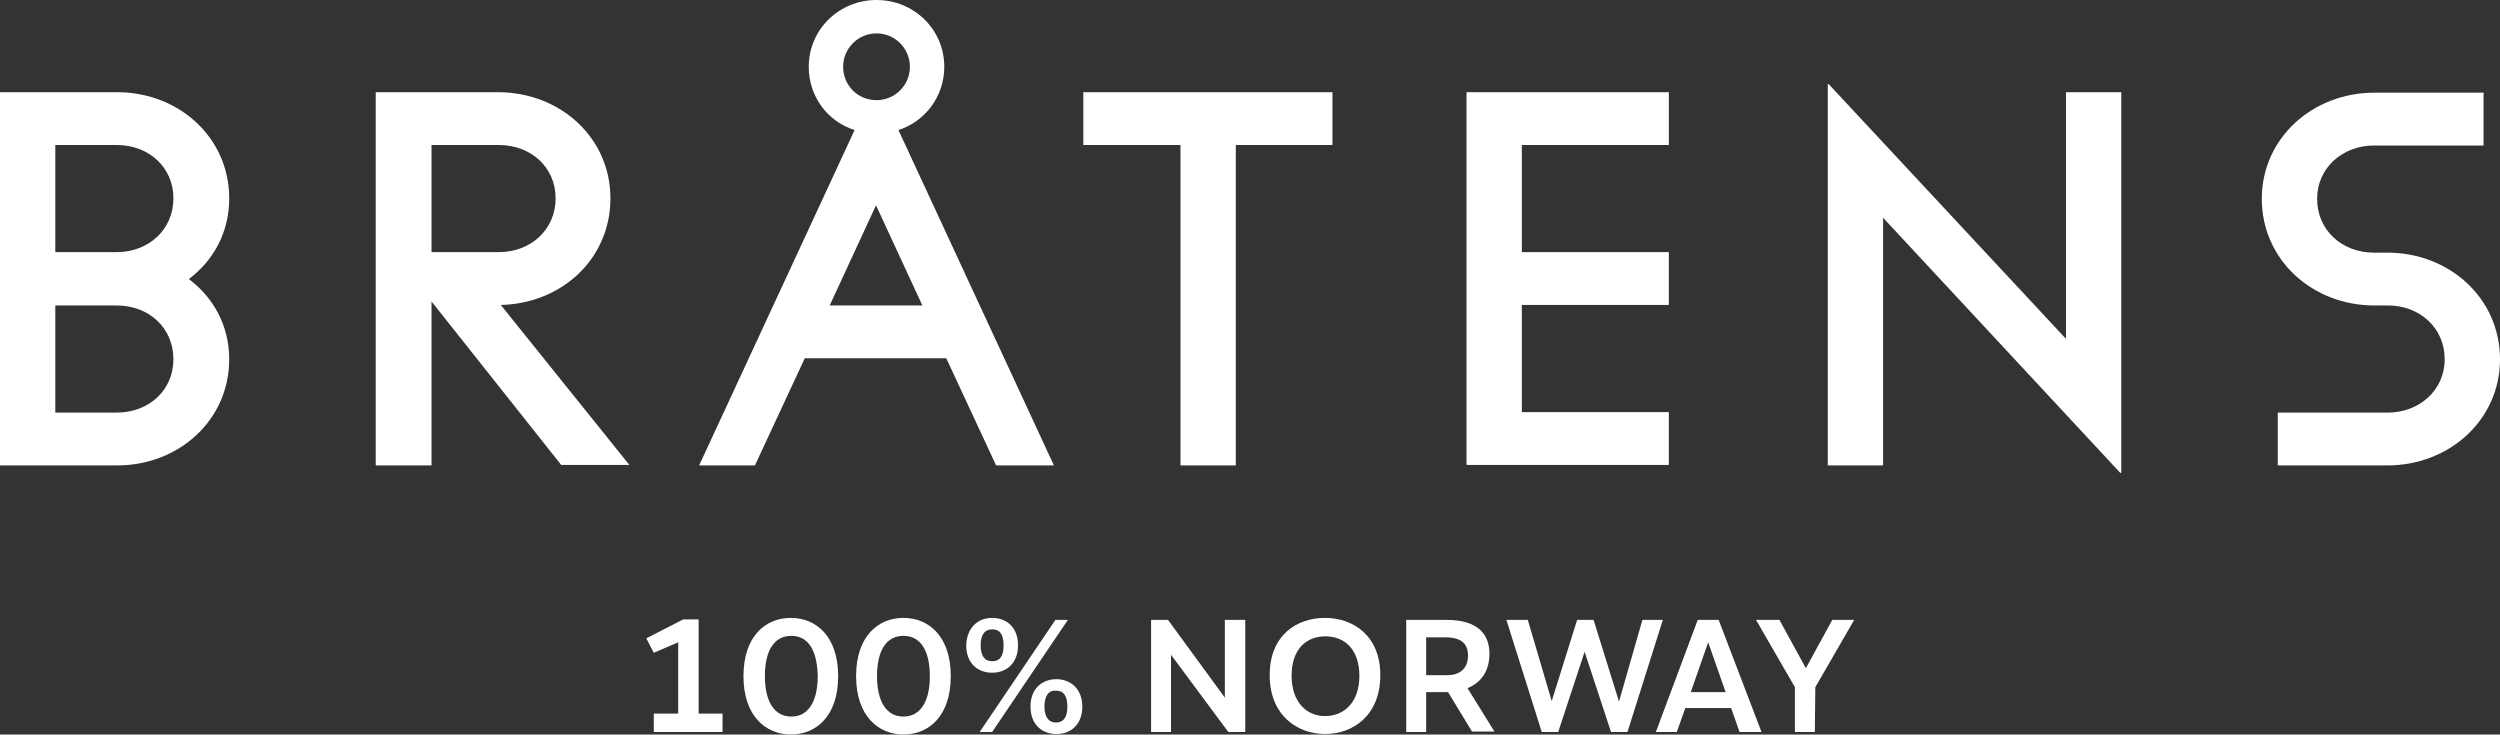 <?xml version="1.0" encoding="utf-8"?>
<!-- Generator: Adobe Illustrator 25.2.1, SVG Export Plug-In . SVG Version: 6.00 Build 0)  -->
<svg version="1.1" id="Layer_1" xmlns="http://www.w3.org/2000/svg" xmlns:xlink="http://www.w3.org/1999/xlink" x="0px" y="0px"
	 viewBox="0 0 501.7 147.4" style="enable-background:new 0 0 501.7 147.4;" xml:space="preserve">
<rect x="0" y="0" width="501.7" height="147.4" fill="#333333" stroke="none"/>
<style type="text/css">
	.st0{fill:#FFFFFF;}
</style>
<g>
	<g>
		<path class="st0" d="M145,146.9h-13.8v-3.7h4.9v-14.3l-4.9,2.1l-1.5-2.9l7.4-3.8h3.1v18.9h4.8V146.9z"/>
		<path class="st0" d="M168.2,135.7c0,8-4.4,11.7-9.5,11.7c-5,0-9.5-3.7-9.5-11.7c0-8,4.4-11.7,9.5-11.7
			C163.8,124,168.2,127.7,168.2,135.7z M158.8,127.6c-3.4,0-5.3,2.9-5.3,8.1c0,5.1,1.9,8.1,5.3,8.1c3.4,0,5.3-3,5.3-8.1
			C164,130.5,162.2,127.6,158.8,127.6L158.8,127.6z"/>
		<path class="st0" d="M190.8,135.7c0,8-4.4,11.7-9.5,11.7c-5,0-9.5-3.7-9.5-11.7c0-8,4.4-11.7,9.5-11.7
			C186.4,124,190.8,127.7,190.8,135.7z M181.3,127.6c-3.4,0-5.3,2.9-5.3,8.1c0,5.1,1.9,8.1,5.3,8.1c3.4,0,5.3-3,5.3-8.1
			C186.6,130.5,184.7,127.6,181.3,127.6L181.3,127.6z"/>
		<path class="st0" d="M199.1,124c3,0,5.2,2,5.2,5.5c0,3.5-2.2,5.5-5.2,5.5c-2.9,0-5.2-1.9-5.2-5.5C194,126,196.2,124,199.1,124
			L199.1,124z M196.6,146.9l15.2-22.5h2.5l-15.2,22.5H196.6z M196.8,129.5c0,2.1,0.8,3.2,2.3,3.2c1.6,0,2.3-1.1,2.3-3.2
			c0-2.1-0.7-3.2-2.3-3.2C197.6,126.3,196.8,127.4,196.8,129.5z M212,136.3c2.9,0,5.2,2,5.2,5.5c0,3.5-2.2,5.5-5.2,5.5
			c-2.9,0-5.2-1.9-5.2-5.5C206.8,138.2,209.1,136.3,212,136.3L212,136.3z M209.6,141.8c0,2,0.8,3.2,2.3,3.2c1.6,0,2.3-1.2,2.3-3.2
			c0-2.1-0.7-3.2-2.3-3.2C210.4,138.5,209.6,139.7,209.6,141.8z"/>
		<path class="st0" d="M235,131.4v15.5h-4v-22.5h3.4l11.4,15.6v-15.6h4.1v22.5h-3.4L235,131.4z"/>
		<path class="st0" d="M277,135.5c0,8.1-5.5,11.8-11.1,11.8c-5.5,0-11.1-3.7-11.1-11.8c0-8.1,5.5-11.5,11.1-11.5
			C271.5,124,277,127.5,277,135.5z M259.2,135.6c0,5.3,3,8.1,6.7,8.1c3.8,0,6.9-2.7,6.9-8.1c0-5.3-3-7.9-6.8-7.9
			C262.2,127.7,259.2,130.2,259.2,135.6z"/>
		<path class="st0" d="M290.6,138.9l-0.5,0h-3.9v8h-4v-22.5h8.1c6.3,0,8.6,2.9,8.6,6.8c0,3.5-1.7,5.8-4.4,6.9l5.4,8.7h-4.5
			L290.6,138.9z M290.4,135.5c2.7,0,4.2-1.5,4.2-3.9c0-2.4-1.3-3.7-4.6-3.7h-3.8v7.6L290.4,135.5z"/>
		<path class="st0" d="M323.3,146.9l-5.3-16.1l-5.3,16.1h-3.3l-7.1-22.5h4.3l4.8,16.3l5.1-16.3h3.3l5.1,16.4l4.7-16.4h4.1l-7.1,22.5
			H323.3z"/>
		<path class="st0" d="M338.2,142.1l-1.7,4.8h-4.2l8.4-22.5h4.2l8.6,22.5h-4.4l-1.7-4.8H338.2z M342.8,128.9l-3.5,10h7L342.8,128.9z
			"/>
		<path class="st0" d="M364.2,146.9h-4v-9l-7.8-13.5h4.7l5.3,9.7l5.3-9.7h4.4l-7.8,13.5L364.2,146.9z"/>
	</g>
	<g>
		<path class="st0" d="M46,72.1c0,12.2-10.1,21.3-22.5,21.3H0V18.5h23.5c12.4,0,22.5,9.1,22.5,21.3c0,6.9-3.2,12.5-8.1,16.2
			C42.7,59.6,46,65.2,46,72.1z M11.1,29.1v21.5h12.3c6.4,0,11.4-4.5,11.4-10.8c0-6.2-4.9-10.7-11.4-10.7H11.1z M34.8,72.1
			c0-6.3-4.9-10.8-11.4-10.8H11.1v21.5h12.3C29.9,82.8,34.8,78.3,34.8,72.1z"/>
		<path class="st0" d="M112.7,93.4L86.6,60.5v32.9H75.4V18.5h24.5c12.5,0,22.6,9.1,22.6,21.3c0,12.1-9.7,21.1-22,21.4l25.8,32.1
			H112.7z M86.6,29.1v21.5h13.5c6.4,0,11.4-4.5,11.4-10.8c0-6.2-4.9-10.7-11.4-10.7H86.6z"/>
		<path class="st0" d="M189.9,71.9h-28.4l-10,21.5h-11.2l31.2-67.3c-5.4-1.7-9.2-6.7-9.2-12.7c0-7.5,6.1-13.4,13.6-13.4
			c7.5,0,13.6,5.9,13.6,13.4c0,6-3.9,11-9.2,12.7l31.2,67.3h-11.6L189.9,71.9z M185.1,61.3l-9.3-20.1l-9.3,20.1H185.1z M175.9,20.1
			c3.7,0,6.7-3,6.7-6.7s-3-6.7-6.7-6.7c-3.7,0-6.7,3-6.7,6.7S172.1,20.1,175.9,20.1z"/>
		<path class="st0" d="M236.9,29.1h-19.5V18.5h50v10.6H248v64.3h-11.1V29.1z"/>
		<path class="st0" d="M305.4,29.1v21.5h29.5v10.6h-29.5v21.5h29.5v10.6h-40.6V18.5h40.6v10.6H305.4z"/>
		<path class="st0" d="M425.7,18.5v76.4h-0.2l-47.6-51.2v49.7h-11.1V16.9h0.2L414.6,68V18.5H425.7z"/>
		<path class="st0" d="M457.1,82.8h22.1c6.3,0,11.4-4.5,11.4-10.7c0-6.3-5-10.8-11.4-10.8h-2.7c-12.4,0-22.6-9.1-22.6-21.4
			c0-12.2,10.2-21.3,22.6-21.3h21.9v10.6h-22c-6.3,0-11.4,4.5-11.4,10.7c0,6.3,5,10.8,11.4,10.8h2.7c12.4,0,22.6,9.1,22.6,21.4
			c0,12.2-10.2,21.3-22.6,21.3h-22V82.8z"/>
	</g>
</g>
</svg>
